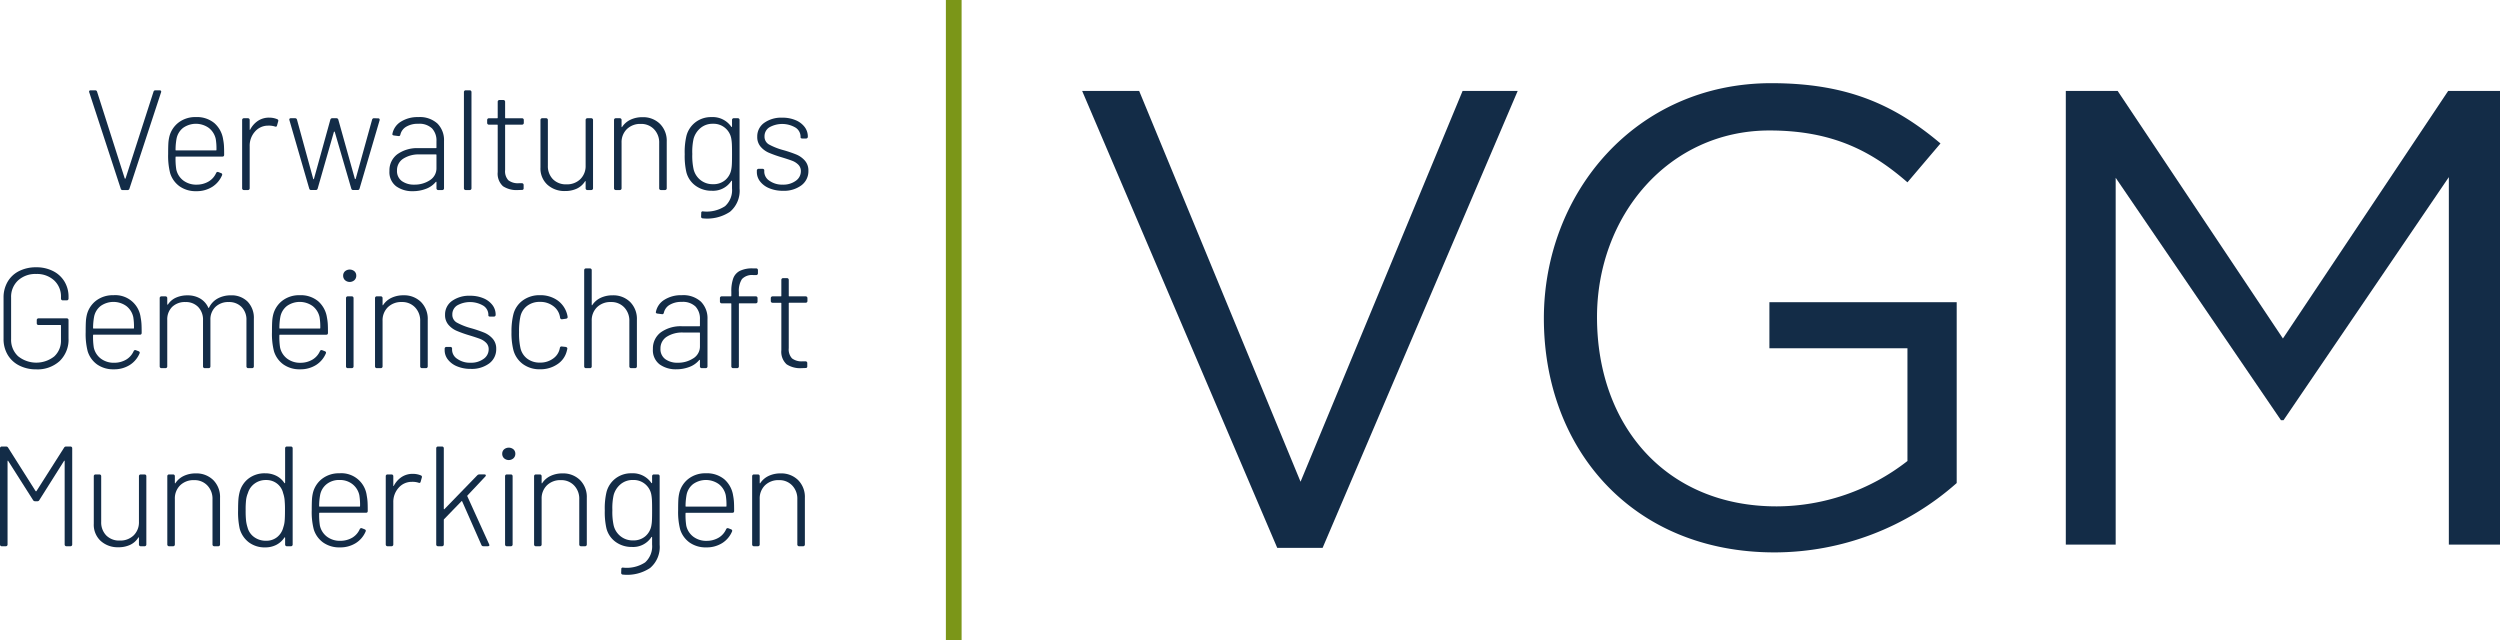 <svg xmlns="http://www.w3.org/2000/svg" width="396.001" height="101.383" viewBox="0 0 396.001 101.383">
  <g id="Logo" transform="translate(-8987.986 -1251.258)">
    <g id="Gruppe_99" data-name="Gruppe 99" transform="translate(9137.814 1251.258)">
      <rect id="Rechteck_114" data-name="Rechteck 114" width="2.489" height="101.383" transform="translate(0 0)" fill="#7b9618"/>
    </g>
    <g id="Gruppe_100" data-name="Gruppe 100" transform="translate(8987.986 1265.563)">
      <path id="Pfad_197" data-name="Pfad 197" d="M9043.051,1317.568l-4.989-15.257a.271.271,0,0,1-.022-.113c0-.135.084-.2.249-.2h.722a.287.287,0,0,1,.295.225l4.377,13.723a.074.074,0,0,0,.136,0l4.423-13.723a.285.285,0,0,1,.295-.225h.676a.218.218,0,0,1,.227.316l-5.01,15.257a.285.285,0,0,1-.295.226h-.789A.283.283,0,0,1,9043.051,1317.568Z" transform="translate(-9023.927 -1301.995)" fill="#132c47"/>
      <path id="Pfad_198" data-name="Pfad 198" d="M9088.883,1327.234a2.959,2.959,0,0,0,1.175-1.343.267.267,0,0,1,.36-.136l.406.158a.242.242,0,0,1,.158.361,4,4,0,0,1-1.558,1.828,4.594,4.594,0,0,1-2.527.677,4.4,4.4,0,0,1-2.629-.767,4.013,4.013,0,0,1-1.5-2.1,11.038,11.038,0,0,1-.315-3.025q0-1.106.033-1.67a6.241,6.241,0,0,1,.146-1.038,4.04,4.04,0,0,1,1.479-2.28,4.367,4.367,0,0,1,2.741-.858,4.322,4.322,0,0,1,2.913.948,4.276,4.276,0,0,1,1.4,2.6,7.5,7.5,0,0,1,.125.937q.034.485.033,1.479c0,.2-.09.293-.271.293h-7.334a.079.079,0,0,0-.09.09,10.8,10.8,0,0,0,.112,1.941,2.985,2.985,0,0,0,1.1,1.749,3.392,3.392,0,0,0,2.145.666A3.7,3.7,0,0,0,9088.883,1327.234Zm-5.257-5a.079.079,0,0,0,.09.09h6.3a.08.08,0,0,0,.09-.09,9.527,9.527,0,0,0-.112-1.715,3.038,3.038,0,0,0-1.085-1.749,3.514,3.514,0,0,0-4.085-.022,2.869,2.869,0,0,0-1.038,1.7A9.95,9.95,0,0,0,9083.626,1322.235Z" transform="translate(-9055.818 -1312.801)" fill="#132c47"/>
      <path id="Pfad_199" data-name="Pfad 199" d="M9129.6,1317.612a.252.252,0,0,1,.137.338l-.182.655q-.067.271-.338.158a3.164,3.164,0,0,0-1.083-.136,2.726,2.726,0,0,0-2.087.959,3.338,3.338,0,0,0-.824,2.291v6.681a.27.27,0,0,1-.271.271h-.654a.27.27,0,0,1-.271-.271v-10.834a.269.269,0,0,1,.271-.27h.654a.269.269,0,0,1,.271.27v1.49c0,.045.011.071.033.079s.041-.011.057-.056a3.7,3.7,0,0,1,1.23-1.377,3.153,3.153,0,0,1,1.771-.5A3.257,3.257,0,0,1,9129.6,1317.612Z" transform="translate(-9085.673 -1313.031)" fill="#132c47"/>
      <path id="Pfad_200" data-name="Pfad 200" d="M9153.675,1328.834,9150.537,1318l-.022-.09c0-.151.082-.226.248-.226h.655a.3.3,0,0,1,.316.226l2.572,9.389c.015.03.033.045.056.045s.041-.015.057-.045l2.6-9.389a.3.3,0,0,1,.317-.226h.631a.3.3,0,0,1,.315.226l2.618,9.366a.071.071,0,0,0,.067.045.076.076,0,0,0,.069-.045l2.595-9.366a.3.3,0,0,1,.315-.226l.654.022a.222.222,0,0,1,.192.079.28.28,0,0,1,.033.214l-3.181,10.833a.284.284,0,0,1-.294.226h-.7a.3.3,0,0,1-.316-.226l-2.617-8.983a.073.073,0,0,0-.135,0l-2.574,8.983a.3.3,0,0,1-.315.226h-.7A.3.3,0,0,1,9153.675,1328.834Z" transform="translate(-9104.691 -1313.262)" fill="#132c47"/>
      <path id="Pfad_201" data-name="Pfad 201" d="M9214.4,1318.071a3.713,3.713,0,0,1,1.038,2.765v7.493a.259.259,0,0,1-.078.192.263.263,0,0,1-.192.079h-.655a.27.27,0,0,1-.271-.271v-.97a.077.077,0,0,0-.034-.068c-.022-.015-.049-.007-.078.022a3.63,3.63,0,0,1-1.559,1.095,5.737,5.737,0,0,1-2.076.372,4.344,4.344,0,0,1-2.64-.778,2.809,2.809,0,0,1-1.062-2.426,3.169,3.169,0,0,1,1.242-2.641,5.4,5.4,0,0,1,3.408-.97h2.708a.08.08,0,0,0,.09-.091v-1.016a2.808,2.808,0,0,0-.7-2.02,2.9,2.9,0,0,0-2.189-.734,3.542,3.542,0,0,0-1.9.463,1.958,1.958,0,0,0-.927,1.253q-.067.271-.315.226l-.7-.09c-.2-.03-.279-.113-.249-.248a2.908,2.908,0,0,1,1.331-1.93,4.923,4.923,0,0,1,2.776-.733A4.127,4.127,0,0,1,9214.4,1318.071Zm-1.207,8.971a2.21,2.21,0,0,0,1.049-1.941v-2.053a.08.08,0,0,0-.09-.09h-2.573a4.511,4.511,0,0,0-2.607.677,2.151,2.151,0,0,0-.98,1.873,1.942,1.942,0,0,0,.766,1.67,3.234,3.234,0,0,0,1.964.564A4.356,4.356,0,0,0,9213.2,1327.042Z" transform="translate(-9145.105 -1312.801)" fill="#132c47"/>
      <path id="Pfad_202" data-name="Pfad 202" d="M9248.711,1317.714a.26.26,0,0,1-.079-.192v-15.257a.27.27,0,0,1,.271-.271h.654a.27.27,0,0,1,.271.271v15.257a.27.27,0,0,1-.271.271h-.654A.261.261,0,0,1,9248.711,1317.714Z" transform="translate(-9175.146 -1301.995)" fill="#132c47"/>
      <path id="Pfad_203" data-name="Pfad 203" d="M9267.418,1311.264a.265.265,0,0,1-.192.079h-2.6a.08.08,0,0,0-.09.09v7.109a2.087,2.087,0,0,0,.519,1.614,2.473,2.473,0,0,0,1.671.463h.473a.269.269,0,0,1,.271.271v.519a.239.239,0,0,1-.271.271l-.631.022a3.916,3.916,0,0,1-2.371-.609,2.685,2.685,0,0,1-.834-2.234v-7.425a.08.08,0,0,0-.09-.09h-1.31a.269.269,0,0,1-.271-.27v-.474a.269.269,0,0,1,.271-.27h1.31a.08.08,0,0,0,.09-.09v-2.528a.269.269,0,0,1,.271-.271h.631a.266.266,0,0,1,.192.079.263.263,0,0,1,.079.192v2.528a.08.08,0,0,0,.09.09h2.6a.266.266,0,0,1,.27.27v.474A.267.267,0,0,1,9267.418,1311.264Z" transform="translate(-9184.526 -1305.903)" fill="#132c47"/>
      <path id="Pfad_204" data-name="Pfad 204" d="M9298.867,1317.764a.261.261,0,0,1,.191-.079h.632a.269.269,0,0,1,.271.27v10.833a.27.27,0,0,1-.271.271h-.632a.27.27,0,0,1-.271-.271v-1.061c0-.045-.016-.071-.046-.079s-.053.011-.066.056a3.044,3.044,0,0,1-1.275,1.129,4.328,4.328,0,0,1-1.885.383,4,4,0,0,1-2.776-.993,3.482,3.482,0,0,1-1.105-2.731v-7.538a.269.269,0,0,1,.271-.27h.632a.263.263,0,0,1,.192.079.26.26,0,0,1,.078.192v7.223a2.951,2.951,0,0,0,.8,2.167,2.861,2.861,0,0,0,2.133.812,3.013,3.013,0,0,0,2.212-.824,2.892,2.892,0,0,0,.835-2.155v-7.223A.261.261,0,0,1,9298.867,1317.764Z" transform="translate(-9206.024 -1313.262)" fill="#132c47"/>
      <path id="Pfad_205" data-name="Pfad 205" d="M9340.244,1318.185a3.784,3.784,0,0,1,1.061,2.8v7.4a.269.269,0,0,1-.271.271h-.654a.264.264,0,0,1-.192-.079.259.259,0,0,1-.078-.192v-7.177a3.018,3.018,0,0,0-.812-2.178,2.782,2.782,0,0,0-2.1-.846,3.01,3.01,0,0,0-2.211.824,2.891,2.891,0,0,0-.836,2.155v7.222a.269.269,0,0,1-.27.271h-.655a.27.27,0,0,1-.271-.271v-10.833a.269.269,0,0,1,.271-.27h.655a.268.268,0,0,1,.27.27v1.061c0,.045.012.071.034.079s.041,0,.057-.034a3.227,3.227,0,0,1,1.32-1.14,4.311,4.311,0,0,1,1.884-.4A3.783,3.783,0,0,1,9340.244,1318.185Z" transform="translate(-9235.694 -1312.859)" fill="#132c47"/>
      <path id="Pfad_206" data-name="Pfad 206" d="M9380.254,1317.3a.261.261,0,0,1,.191-.079h.654a.269.269,0,0,1,.271.27v10.856a4.343,4.343,0,0,1-1.523,3.7,6.551,6.551,0,0,1-4.3,1.038.263.263,0,0,1-.271-.294l.023-.564a.219.219,0,0,1,.27-.248,5.315,5.315,0,0,0,3.5-.824,3.426,3.426,0,0,0,1.105-2.833V1327.2c0-.045-.011-.071-.034-.079s-.048,0-.078.033a3.443,3.443,0,0,1-3.094,1.558,4.264,4.264,0,0,1-2.571-.8,3.79,3.79,0,0,1-1.468-2.2,11.5,11.5,0,0,1-.248-2.776,11.251,11.251,0,0,1,.271-2.911,3.96,3.96,0,0,1,1.421-2.156,4.04,4.04,0,0,1,2.552-.824,3.568,3.568,0,0,1,3.137,1.535.044.044,0,0,0,.067.022.071.071,0,0,0,.045-.068V1317.5A.262.262,0,0,1,9380.254,1317.3Zm-.1,7.143q.022-.5.022-1.534t-.022-1.534a6.911,6.911,0,0,0-.09-.881,2.839,2.839,0,0,0-2.912-2.392,2.956,2.956,0,0,0-1.975.677,3.4,3.4,0,0,0-1.095,1.715,9.573,9.573,0,0,0-.2,2.393,9.9,9.9,0,0,0,.2,2.393,3.1,3.1,0,0,0,1.071,1.715,3.046,3.046,0,0,0,2,.676,2.848,2.848,0,0,0,1.975-.676,2.893,2.893,0,0,0,.938-1.715A5.647,5.647,0,0,0,9380.152,1324.447Z" transform="translate(-9264.222 -1312.801)" fill="#132c47"/>
      <path id="Pfad_207" data-name="Pfad 207" d="M9415.179,1328.547a3.5,3.5,0,0,1-1.455-1.073,2.388,2.388,0,0,1-.52-1.489v-.249a.269.269,0,0,1,.271-.27h.633a.282.282,0,0,1,.191.068.2.2,0,0,1,.079.157v.249a1.751,1.751,0,0,0,.823,1.422,3.459,3.459,0,0,0,2.111.609,3.315,3.315,0,0,0,2.064-.609,1.834,1.834,0,0,0,.8-1.512,1.406,1.406,0,0,0-.405-1.038,2.726,2.726,0,0,0-.972-.621q-.562-.214-1.67-.552a18.474,18.474,0,0,1-2.031-.723,3.571,3.571,0,0,1-1.3-.959,2.329,2.329,0,0,1-.53-1.568,2.615,2.615,0,0,1,1.095-2.2,4.662,4.662,0,0,1,2.877-.824,5.279,5.279,0,0,1,2.11.4,3.429,3.429,0,0,1,1.422,1.072,2.491,2.491,0,0,1,.508,1.535v.022a.27.27,0,0,1-.271.271h-.609a.381.381,0,0,1-.192-.045.131.131,0,0,1-.079-.113v-.136a1.713,1.713,0,0,0-.8-1.433,4.155,4.155,0,0,0-4.142-.045,1.657,1.657,0,0,0-.767,1.433,1.406,1.406,0,0,0,.71,1.287,10.235,10.235,0,0,0,2.224.88,19.99,19.99,0,0,1,2.109.711,3.713,3.713,0,0,1,1.344.959,2.349,2.349,0,0,1,.563,1.625,2.772,2.772,0,0,1-1.105,2.291,4.619,4.619,0,0,1-2.935.869A5.509,5.509,0,0,1,9415.179,1328.547Z" transform="translate(-9293.319 -1313.031)" fill="#132c47"/>
      <path id="Pfad_208" data-name="Pfad 208" d="M8992.445,1416.967a4.416,4.416,0,0,1-1.816-1.7,4.874,4.874,0,0,1-.644-2.516v-6.5a4.917,4.917,0,0,1,.644-2.539,4.338,4.338,0,0,1,1.816-1.693,5.884,5.884,0,0,1,2.709-.6,5.764,5.764,0,0,1,2.674.6,4.43,4.43,0,0,1,1.806,1.659,4.61,4.61,0,0,1,.644,2.438v.27a.27.27,0,0,1-.271.271h-.654a.27.27,0,0,1-.271-.271v-.248a3.457,3.457,0,0,0-1.083-2.641,3.994,3.994,0,0,0-2.844-1.016,4.035,4.035,0,0,0-2.878,1.027,3.527,3.527,0,0,0-1.095,2.7v6.59a3.528,3.528,0,0,0,1.095,2.7,4.593,4.593,0,0,0,5.732.045,3.368,3.368,0,0,0,1.072-2.607v-2.279a.08.08,0,0,0-.091-.091h-3.476a.257.257,0,0,1-.191-.078.262.262,0,0,1-.079-.192v-.519a.27.27,0,0,1,.271-.271h4.491a.27.27,0,0,1,.271.271v2.889a4.71,4.71,0,0,1-1.4,3.6,5.2,5.2,0,0,1-3.724,1.321A5.794,5.794,0,0,1,8992.445,1416.967Z" transform="translate(-8989.422 -1373.386)" fill="#132c47"/>
      <path id="Pfad_209" data-name="Pfad 209" d="M9042.55,1427.3a2.953,2.953,0,0,0,1.173-1.343.269.269,0,0,1,.361-.136l.407.158q.271.113.158.361a4.009,4.009,0,0,1-1.558,1.828,4.6,4.6,0,0,1-2.527.677,4.408,4.408,0,0,1-2.631-.767,4.025,4.025,0,0,1-1.5-2.1,11,11,0,0,1-.315-3.024q0-1.106.034-1.67a5.953,5.953,0,0,1,.146-1.038,4.041,4.041,0,0,1,1.477-2.28,4.376,4.376,0,0,1,2.743-.858,4.044,4.044,0,0,1,4.311,3.544,7.162,7.162,0,0,1,.124.937q.035.485.035,1.479c0,.2-.091.293-.271.293h-7.335a.08.08,0,0,0-.091.091,10.861,10.861,0,0,0,.113,1.941,2.987,2.987,0,0,0,1.105,1.749,3.392,3.392,0,0,0,2.145.666A3.7,3.7,0,0,0,9042.55,1427.3Zm-5.259-5a.08.08,0,0,0,.091.091h6.3a.08.08,0,0,0,.09-.091,9.651,9.651,0,0,0-.111-1.715,3.036,3.036,0,0,0-1.084-1.749,3.511,3.511,0,0,0-4.084-.022,2.864,2.864,0,0,0-1.039,1.7A10.079,10.079,0,0,0,9037.291,1422.3Z" transform="translate(-9022.548 -1384.652)" fill="#132c47"/>
      <path id="Pfad_210" data-name="Pfad 210" d="M9091.62,1418.179a3.7,3.7,0,0,1,.993,2.731v7.538a.272.272,0,0,1-.271.271h-.632a.271.271,0,0,1-.271-.271v-7.312a2.855,2.855,0,0,0-.778-2.11,2.736,2.736,0,0,0-2.021-.778,2.919,2.919,0,0,0-2.108.767,2.734,2.734,0,0,0-.8,2.076v7.358a.271.271,0,0,1-.271.271h-.631a.262.262,0,0,1-.192-.079.255.255,0,0,1-.078-.192v-7.312a2.881,2.881,0,0,0-.769-2.11,2.693,2.693,0,0,0-2.009-.778,2.88,2.88,0,0,0-2.11.767,2.784,2.784,0,0,0-.777,2.076v7.358a.271.271,0,0,1-.271.271h-.656a.271.271,0,0,1-.271-.271v-10.833a.27.27,0,0,1,.271-.271h.656a.27.27,0,0,1,.271.271v.971a.072.072,0,0,0,.045.068.044.044,0,0,0,.067-.022,2.932,2.932,0,0,1,1.274-1.084,4.377,4.377,0,0,1,1.816-.361,3.851,3.851,0,0,1,2.021.508,3.184,3.184,0,0,1,1.275,1.433c.03.06.067.068.112.023a3.265,3.265,0,0,1,1.378-1.468,4.288,4.288,0,0,1,2.1-.5A3.572,3.572,0,0,1,9091.62,1418.179Z" transform="translate(-9052.402 -1384.709)" fill="#132c47"/>
      <path id="Pfad_211" data-name="Pfad 211" d="M9147.214,1427.3a2.955,2.955,0,0,0,1.174-1.343.269.269,0,0,1,.361-.136l.406.158q.271.113.158.361a4,4,0,0,1-1.558,1.828,4.6,4.6,0,0,1-2.527.677,4.407,4.407,0,0,1-2.63-.767,4.026,4.026,0,0,1-1.5-2.1,11,11,0,0,1-.315-3.024q0-1.106.034-1.67a5.953,5.953,0,0,1,.146-1.038,4.034,4.034,0,0,1,1.479-2.28,4.366,4.366,0,0,1,2.741-.858,4.313,4.313,0,0,1,2.911.948,4.263,4.263,0,0,1,1.4,2.6,7.331,7.331,0,0,1,.125.937q.034.485.034,1.479c0,.2-.091.293-.271.293h-7.335a.08.08,0,0,0-.09.091,10.89,10.89,0,0,0,.112,1.941,3,3,0,0,0,1.105,1.749,3.392,3.392,0,0,0,2.145.666A3.7,3.7,0,0,0,9147.214,1427.3Zm-5.258-5a.08.08,0,0,0,.09.091h6.3a.08.08,0,0,0,.089-.091,9.557,9.557,0,0,0-.111-1.715,3.043,3.043,0,0,0-1.085-1.749,3.511,3.511,0,0,0-4.084-.022,2.86,2.86,0,0,0-1.039,1.7A10.014,10.014,0,0,0,9141.956,1422.3Z" transform="translate(-9097.703 -1384.652)" fill="#132c47"/>
      <path id="Pfad_212" data-name="Pfad 212" d="M9181.076,1404.379a.945.945,0,0,1-.293-.711.91.91,0,0,1,.293-.7,1.159,1.159,0,0,1,1.489,0,.907.907,0,0,1,.294.7.942.942,0,0,1-.294.711,1.125,1.125,0,0,1-1.489,0Zm.237,13.857a.256.256,0,0,1-.079-.192v-10.833a.27.27,0,0,1,.271-.271h.655a.272.272,0,0,1,.271.271v10.833a.272.272,0,0,1-.271.271h-.655A.258.258,0,0,1,9181.313,1418.236Z" transform="translate(-9126.427 -1374.305)" fill="#132c47"/>
      <path id="Pfad_213" data-name="Pfad 213" d="M9205.971,1418.247a3.788,3.788,0,0,1,1.061,2.8v7.4a.272.272,0,0,1-.271.271h-.654a.271.271,0,0,1-.271-.271v-7.177a3.019,3.019,0,0,0-.812-2.178,2.78,2.78,0,0,0-2.1-.846,3.013,3.013,0,0,0-2.212.823,2.9,2.9,0,0,0-.835,2.156v7.222a.259.259,0,0,1-.079.192.262.262,0,0,1-.192.079h-.654a.271.271,0,0,1-.271-.271v-10.833a.27.27,0,0,1,.271-.271h.654a.27.27,0,0,1,.271.271v1.061c0,.045.012.071.033.079s.041,0,.057-.034a3.233,3.233,0,0,1,1.32-1.14,4.309,4.309,0,0,1,1.885-.4A3.786,3.786,0,0,1,9205.971,1418.247Z" transform="translate(-9139.278 -1384.709)" fill="#132c47"/>
      <path id="Pfad_214" data-name="Pfad 214" d="M9239.782,1428.61a3.493,3.493,0,0,1-1.455-1.072,2.389,2.389,0,0,1-.52-1.49v-.248a.269.269,0,0,1,.271-.27h.633a.284.284,0,0,1,.191.068.2.2,0,0,1,.079.158V1426a1.751,1.751,0,0,0,.823,1.422,3.454,3.454,0,0,0,2.11.61,3.314,3.314,0,0,0,2.065-.61,1.837,1.837,0,0,0,.8-1.512,1.4,1.4,0,0,0-.406-1.038,2.714,2.714,0,0,0-.97-.621q-.564-.214-1.672-.553a18.5,18.5,0,0,1-2.029-.722,3.569,3.569,0,0,1-1.3-.959,2.328,2.328,0,0,1-.531-1.568,2.616,2.616,0,0,1,1.095-2.2,4.666,4.666,0,0,1,2.878-.824,5.282,5.282,0,0,1,2.11.4,3.43,3.43,0,0,1,1.422,1.072,2.492,2.492,0,0,1,.508,1.535v.023a.27.27,0,0,1-.271.271h-.609a.381.381,0,0,1-.192-.045.131.131,0,0,1-.079-.113v-.135a1.713,1.713,0,0,0-.8-1.433,4.154,4.154,0,0,0-4.142-.045,1.656,1.656,0,0,0-.768,1.433,1.405,1.405,0,0,0,.712,1.286,10.139,10.139,0,0,0,2.223.88,20.125,20.125,0,0,1,2.109.711,3.713,3.713,0,0,1,1.344.959,2.349,2.349,0,0,1,.563,1.625,2.772,2.772,0,0,1-1.105,2.291,4.618,4.618,0,0,1-2.934.869A5.511,5.511,0,0,1,9239.782,1428.61Z" transform="translate(-9167.373 -1384.882)" fill="#132c47"/>
      <path id="Pfad_215" data-name="Pfad 215" d="M9277.153,1428.007a4.032,4.032,0,0,1-1.5-2.234,11.015,11.015,0,0,1-.295-2.821,11.231,11.231,0,0,1,.295-2.8,3.9,3.9,0,0,1,1.487-2.212,4.469,4.469,0,0,1,2.732-.835,4.7,4.7,0,0,1,2.764.813,3.929,3.929,0,0,1,1.615,2.618v.045c0,.136-.083.218-.249.249l-.633.09h-.045c-.136,0-.226-.082-.271-.248a1.289,1.289,0,0,0-.045-.271,2.654,2.654,0,0,0-1.061-1.591,3.363,3.363,0,0,0-2.076-.644,3.222,3.222,0,0,0-2.066.655,2.9,2.9,0,0,0-1.049,1.738,11.044,11.044,0,0,0-.2,2.415,10.538,10.538,0,0,0,.2,2.393,2.909,2.909,0,0,0,1.049,1.76,3.214,3.214,0,0,0,2.066.655,3.414,3.414,0,0,0,2.088-.643,2.547,2.547,0,0,0,1.049-1.614l.021-.091a.25.25,0,0,1,.113-.169.27.27,0,0,1,.2-.033l.61.068a.364.364,0,0,1,.191.1.232.232,0,0,1,.057.214l-.09.361a3.488,3.488,0,0,1-1.479,2.065,4.747,4.747,0,0,1-2.764.8A4.417,4.417,0,0,1,9277.153,1428.007Z" transform="translate(-9194.338 -1384.652)" fill="#132c47"/>
      <path id="Pfad_216" data-name="Pfad 216" d="M9323.482,1407.384a3.785,3.785,0,0,1,1.061,2.8v7.4a.263.263,0,0,1-.079.192.259.259,0,0,1-.192.08h-.654a.271.271,0,0,1-.271-.271v-7.177a3.015,3.015,0,0,0-.812-2.178,2.78,2.78,0,0,0-2.1-.846,3.014,3.014,0,0,0-2.212.824,2.89,2.89,0,0,0-.835,2.156v7.222a.259.259,0,0,1-.079.192.262.262,0,0,1-.192.08h-.654a.271.271,0,0,1-.271-.271v-15.257a.27.27,0,0,1,.271-.271h.654a.27.27,0,0,1,.271.271v5.485c0,.044.011.071.033.079s.041,0,.057-.034a3.233,3.233,0,0,1,1.32-1.139,4.31,4.31,0,0,1,1.885-.4A3.785,3.785,0,0,1,9323.482,1407.384Z" transform="translate(-9223.658 -1373.846)" fill="#132c47"/>
      <path id="Pfad_217" data-name="Pfad 217" d="M9362.422,1418.133a3.716,3.716,0,0,1,1.038,2.765v7.493a.271.271,0,0,1-.271.271h-.654a.269.269,0,0,1-.271-.271v-.97a.078.078,0,0,0-.034-.068c-.022-.015-.049-.007-.079.023a3.642,3.642,0,0,1-1.558,1.095,5.756,5.756,0,0,1-2.076.372,4.341,4.341,0,0,1-2.641-.779,2.809,2.809,0,0,1-1.061-2.426,3.171,3.171,0,0,1,1.241-2.64,5.4,5.4,0,0,1,3.407-.97h2.709a.081.081,0,0,0,.091-.091v-1.016a2.807,2.807,0,0,0-.7-2.019,2.9,2.9,0,0,0-2.189-.734,3.543,3.543,0,0,0-1.9.463,1.944,1.944,0,0,0-.925,1.252q-.069.271-.316.226l-.7-.09c-.2-.03-.278-.113-.248-.248a2.9,2.9,0,0,1,1.332-1.93,4.92,4.92,0,0,1,2.776-.734A4.125,4.125,0,0,1,9362.422,1418.133Zm-1.207,8.972a2.211,2.211,0,0,0,1.05-1.941v-2.054a.081.081,0,0,0-.091-.091H9359.6a4.509,4.509,0,0,0-2.606.677,2.153,2.153,0,0,0-.981,1.873,1.94,1.94,0,0,0,.767,1.67,3.229,3.229,0,0,0,1.964.564A4.353,4.353,0,0,0,9361.215,1427.1Z" transform="translate(-9251.393 -1384.652)" fill="#132c47"/>
      <path id="Pfad_218" data-name="Pfad 218" d="M9395.948,1403.751a3.41,3.41,0,0,0-.485,2.053v.587a.08.08,0,0,0,.091.09h2.595a.268.268,0,0,1,.271.271v.564a.268.268,0,0,1-.271.271h-2.595a.08.08,0,0,0-.091.09v9.908a.269.269,0,0,1-.271.271h-.655a.271.271,0,0,1-.271-.271v-9.908a.08.08,0,0,0-.09-.09h-1.445a.258.258,0,0,1-.191-.079.261.261,0,0,1-.079-.192v-.564a.27.27,0,0,1,.271-.271h1.445a.079.079,0,0,0,.09-.09v-.632a6.034,6.034,0,0,1,.3-2.121,2.2,2.2,0,0,1,1.038-1.185,4.418,4.418,0,0,1,2.065-.4h.541a.27.27,0,0,1,.271.271v.519a.27.27,0,0,1-.271.271h-.451A2.178,2.178,0,0,0,9395.948,1403.751Z" transform="translate(-9278.424 -1373.846)" fill="#132c47"/>
      <path id="Pfad_219" data-name="Pfad 219" d="M9426.77,1411.327a.26.26,0,0,1-.191.079h-2.6a.079.079,0,0,0-.088.091v7.109a2.083,2.083,0,0,0,.519,1.614,2.473,2.473,0,0,0,1.67.463h.474a.268.268,0,0,1,.271.27v.519a.239.239,0,0,1-.271.271l-.632.023a3.909,3.909,0,0,1-2.37-.61,2.684,2.684,0,0,1-.835-2.234V1411.5a.08.08,0,0,0-.091-.091h-1.31a.269.269,0,0,1-.27-.27v-.474a.27.27,0,0,1,.27-.271h1.31a.08.08,0,0,0,.091-.09v-2.528a.268.268,0,0,1,.271-.271h.631a.273.273,0,0,1,.273.271v2.528a.078.078,0,0,0,.088.09h2.6a.27.27,0,0,1,.271.271v.474A.261.261,0,0,1,9426.77,1411.327Z" transform="translate(-9298.952 -1377.755)" fill="#132c47"/>
      <path id="Pfad_220" data-name="Pfad 220" d="M8988.064,1517.84a.259.259,0,0,1-.078-.192v-15.257a.267.267,0,0,1,.27-.27h.7a.356.356,0,0,1,.316.18l4.355,6.884a.087.087,0,0,0,.067.022.09.09,0,0,0,.067-.022l4.378-6.884a.355.355,0,0,1,.316-.18h.7a.269.269,0,0,1,.27.27v15.257a.27.27,0,0,1-.27.271h-.656a.269.269,0,0,1-.271-.271v-13.2c0-.045-.015-.072-.045-.079s-.053.012-.068.057l-3.9,6.184a.322.322,0,0,1-.315.18h-.36a.351.351,0,0,1-.316-.18l-3.928-6.184c-.016-.045-.037-.064-.066-.057s-.047.034-.047.079v13.2a.267.267,0,0,1-.271.271h-.654A.262.262,0,0,1,8988.064,1517.84Z" transform="translate(-8987.986 -1445.698)" fill="#132c47"/>
      <path id="Pfad_221" data-name="Pfad 221" d="M9047.9,1517.889a.263.263,0,0,1,.192-.078h.631a.269.269,0,0,1,.271.271v10.833a.271.271,0,0,1-.271.271h-.631a.271.271,0,0,1-.271-.271v-1.061c0-.045-.015-.071-.045-.079s-.053.011-.068.057a3.028,3.028,0,0,1-1.274,1.128,4.322,4.322,0,0,1-1.885.384,4,4,0,0,1-2.776-.993,3.482,3.482,0,0,1-1.105-2.731v-7.538a.269.269,0,0,1,.271-.271h.632a.269.269,0,0,1,.271.271v7.222a2.952,2.952,0,0,0,.8,2.167,2.86,2.86,0,0,0,2.133.812,3.012,3.012,0,0,0,2.212-.823,2.892,2.892,0,0,0,.835-2.155v-7.222A.262.262,0,0,1,9047.9,1517.889Z" transform="translate(-9025.813 -1456.964)" fill="#132c47"/>
      <path id="Pfad_222" data-name="Pfad 222" d="M9089.276,1518.31a3.786,3.786,0,0,1,1.062,2.8v7.4a.272.272,0,0,1-.272.271h-.654a.269.269,0,0,1-.27-.271v-7.177a3.011,3.011,0,0,0-.813-2.178,2.778,2.778,0,0,0-2.1-.846,3.016,3.016,0,0,0-2.213.824,2.894,2.894,0,0,0-.835,2.155v7.222a.27.27,0,0,1-.271.271h-.655a.27.27,0,0,1-.271-.271v-10.833a.269.269,0,0,1,.271-.271h.655a.269.269,0,0,1,.271.271v1.061c0,.045.012.071.034.079s.041,0,.056-.034a3.238,3.238,0,0,1,1.321-1.14,4.312,4.312,0,0,1,1.885-.4A3.787,3.787,0,0,1,9089.276,1518.31Z" transform="translate(-9055.483 -1456.56)" fill="#132c47"/>
      <path id="Pfad_223" data-name="Pfad 223" d="M9129.282,1502.2a.257.257,0,0,1,.19-.078h.654a.269.269,0,0,1,.271.27v15.257a.27.27,0,0,1-.271.271h-.654a.27.27,0,0,1-.27-.271v-1.061c0-.045-.013-.071-.034-.079s-.05,0-.079.034a3.4,3.4,0,0,1-1.275,1.151,3.768,3.768,0,0,1-1.771.406,4.145,4.145,0,0,1-2.6-.812A4.04,4.04,0,0,1,9122,1515.1a12.155,12.155,0,0,1-.248-2.844q0-1.016.045-1.67a6.547,6.547,0,0,1,.182-1.173,3.958,3.958,0,0,1,1.434-2.224,4.185,4.185,0,0,1,2.629-.824,3.867,3.867,0,0,1,1.771.4,3.309,3.309,0,0,1,1.275,1.14.044.044,0,0,0,.067.022.071.071,0,0,0,.046-.067v-5.462A.258.258,0,0,1,9129.282,1502.2Zm-.159,11.748q.057-.542.057-1.693a16.1,16.1,0,0,0-.067-1.749,4.789,4.789,0,0,0-.226-1,2.678,2.678,0,0,0-.948-1.5,2.74,2.74,0,0,0-1.761-.576,2.956,2.956,0,0,0-1.827.576,2.828,2.828,0,0,0-1.039,1.479,4.082,4.082,0,0,0-.282,1.015,13.263,13.263,0,0,0-.079,1.738,14.5,14.5,0,0,0,.068,1.658,5.676,5.676,0,0,0,.227,1.027,2.7,2.7,0,0,0,1.037,1.535,3.084,3.084,0,0,0,1.9.587,2.683,2.683,0,0,0,1.771-.587,2.869,2.869,0,0,0,.96-1.535A3.972,3.972,0,0,0,9129.123,1513.947Z" transform="translate(-9084.039 -1445.698)" fill="#132c47"/>
      <path id="Pfad_224" data-name="Pfad 224" d="M9169.564,1527.359a2.955,2.955,0,0,0,1.173-1.343.269.269,0,0,1,.362-.136l.405.158q.271.112.158.361a4.014,4.014,0,0,1-1.558,1.828,4.6,4.6,0,0,1-2.527.677,4.4,4.4,0,0,1-2.63-.767,4.007,4.007,0,0,1-1.5-2.1,10.985,10.985,0,0,1-.317-3.025c0-.737.013-1.294.035-1.67a6.044,6.044,0,0,1,.146-1.038,4.037,4.037,0,0,1,1.478-2.28,4.372,4.372,0,0,1,2.743-.858,4.045,4.045,0,0,1,4.311,3.543,7.327,7.327,0,0,1,.124.937q.034.485.034,1.478c0,.2-.091.293-.271.293H9164.4a.08.08,0,0,0-.091.09,10.863,10.863,0,0,0,.113,1.941,2.984,2.984,0,0,0,1.106,1.749,3.386,3.386,0,0,0,2.144.666A3.714,3.714,0,0,0,9169.564,1527.359Zm-5.26-5a.08.08,0,0,0,.091.09h6.3a.08.08,0,0,0,.09-.09,9.513,9.513,0,0,0-.113-1.715,3.029,3.029,0,0,0-1.082-1.749,3.2,3.2,0,0,0-2.054-.666,3.164,3.164,0,0,0-2.031.644,2.863,2.863,0,0,0-1.039,1.7A10.082,10.082,0,0,0,9164.3,1522.36Z" transform="translate(-9113.751 -1456.503)" fill="#132c47"/>
      <path id="Pfad_225" data-name="Pfad 225" d="M9210.285,1517.738a.253.253,0,0,1,.135.339l-.182.655c-.045.181-.156.233-.338.158a3.151,3.151,0,0,0-1.084-.136,2.727,2.727,0,0,0-2.086.959,3.339,3.339,0,0,0-.824,2.291v6.68a.272.272,0,0,1-.271.271h-.655a.27.27,0,0,1-.271-.271v-10.833a.269.269,0,0,1,.271-.271h.655a.271.271,0,0,1,.271.271v1.49c0,.045.012.072.033.079s.041-.011.057-.056a3.709,3.709,0,0,1,1.23-1.377,3.155,3.155,0,0,1,1.771-.5A3.276,3.276,0,0,1,9210.285,1517.738Z" transform="translate(-9143.606 -1456.734)" fill="#132c47"/>
      <path id="Pfad_226" data-name="Pfad 226" d="M9233.149,1517.84a.26.26,0,0,1-.079-.192v-15.257a.269.269,0,0,1,.271-.27H9234a.271.271,0,0,1,.271.27v9.592a.074.074,0,0,0,.033.068c.023.015.049.008.078-.023l5.191-5.349a.458.458,0,0,1,.338-.136h.791c.15,0,.225.053.225.158a.256.256,0,0,1-.09.18l-2.821,3a.1.1,0,0,0-.022.113l3.453,7.606a.363.363,0,0,1,.045.136c0,.121-.082.181-.248.181h-.7a.321.321,0,0,1-.316-.2l-3.047-6.906c-.029-.059-.067-.068-.113-.022l-2.754,2.844a.154.154,0,0,0-.043.113v3.9a.272.272,0,0,1-.271.271h-.655A.26.26,0,0,1,9233.149,1517.84Z" transform="translate(-9163.972 -1445.698)" fill="#132c47"/>
      <path id="Pfad_227" data-name="Pfad 227" d="M9270.443,1504.441a.942.942,0,0,1-.294-.711.907.907,0,0,1,.294-.7,1.159,1.159,0,0,1,1.489,0,.91.91,0,0,1,.293.7.944.944,0,0,1-.293.711,1.123,1.123,0,0,1-1.489,0Zm.236,13.857a.259.259,0,0,1-.079-.192v-10.833a.269.269,0,0,1,.271-.271h.654a.269.269,0,0,1,.271.271v10.833a.271.271,0,0,1-.271.271h-.654A.262.262,0,0,1,9270.68,1518.3Z" transform="translate(-9190.597 -1446.156)" fill="#132c47"/>
      <path id="Pfad_228" data-name="Pfad 228" d="M9295.336,1518.31a3.785,3.785,0,0,1,1.061,2.8v7.4a.27.27,0,0,1-.271.271h-.654a.262.262,0,0,1-.192-.079.259.259,0,0,1-.078-.192v-7.177a3.011,3.011,0,0,0-.813-2.178,2.777,2.777,0,0,0-2.1-.846,3.015,3.015,0,0,0-2.212.824,2.894,2.894,0,0,0-.835,2.155v7.222a.27.27,0,0,1-.271.271h-.655a.27.27,0,0,1-.271-.271v-10.833a.269.269,0,0,1,.271-.271h.655a.269.269,0,0,1,.271.271v1.061c0,.045.012.071.034.079s.041,0,.056-.034a3.238,3.238,0,0,1,1.321-1.14,4.309,4.309,0,0,1,1.885-.4A3.787,3.787,0,0,1,9295.336,1518.31Z" transform="translate(-9203.447 -1456.56)" fill="#132c47"/>
      <path id="Pfad_229" data-name="Pfad 229" d="M9335.348,1517.428a.262.262,0,0,1,.191-.079h.654a.266.266,0,0,1,.192.079.262.262,0,0,1,.079.192v10.856a4.341,4.341,0,0,1-1.523,3.7,6.556,6.556,0,0,1-4.3,1.038.263.263,0,0,1-.271-.294l.021-.564a.219.219,0,0,1,.271-.248,5.31,5.31,0,0,0,3.5-.824,3.425,3.425,0,0,0,1.106-2.833v-1.128c0-.046-.012-.071-.034-.079s-.049,0-.079.033a3.438,3.438,0,0,1-3.092,1.558,4.268,4.268,0,0,1-2.573-.8,3.787,3.787,0,0,1-1.467-2.2,11.541,11.541,0,0,1-.248-2.776,11.254,11.254,0,0,1,.271-2.912,3.962,3.962,0,0,1,1.422-2.156,4.034,4.034,0,0,1,2.55-.824,3.566,3.566,0,0,1,3.137,1.535.044.044,0,0,0,.067.022.071.071,0,0,0,.046-.067v-1.039A.262.262,0,0,1,9335.348,1517.428Zm-.1,7.143q.022-.5.022-1.535t-.022-1.534a6.9,6.9,0,0,0-.091-.881,2.834,2.834,0,0,0-2.911-2.392,2.951,2.951,0,0,0-1.975.677,3.4,3.4,0,0,0-1.095,1.715,9.5,9.5,0,0,0-.2,2.393,9.827,9.827,0,0,0,.2,2.392,3.09,3.09,0,0,0,1.072,1.715,3.04,3.04,0,0,0,2,.677,2.847,2.847,0,0,0,1.975-.677,2.9,2.9,0,0,0,.937-1.715A5.631,5.631,0,0,0,9335.246,1524.572Z" transform="translate(-9231.976 -1456.503)" fill="#132c47"/>
      <path id="Pfad_230" data-name="Pfad 230" d="M9375.418,1527.359a2.963,2.963,0,0,0,1.174-1.343.266.266,0,0,1,.359-.136l.407.158q.271.112.158.361a4.009,4.009,0,0,1-1.558,1.828,4.6,4.6,0,0,1-2.527.677,4.4,4.4,0,0,1-2.631-.767,4.01,4.01,0,0,1-1.5-2.1,10.992,10.992,0,0,1-.316-3.025q0-1.106.034-1.67a6.044,6.044,0,0,1,.146-1.038,4.033,4.033,0,0,1,1.479-2.28,4.365,4.365,0,0,1,2.742-.858,4.32,4.32,0,0,1,2.911.948,4.274,4.274,0,0,1,1.4,2.6,7.505,7.505,0,0,1,.124.937q.034.485.034,1.478c0,.2-.091.293-.271.293h-7.335a.081.081,0,0,0-.091.09,10.863,10.863,0,0,0,.113,1.941,2.989,2.989,0,0,0,1.106,1.749,3.388,3.388,0,0,0,2.144.666A3.709,3.709,0,0,0,9375.418,1527.359Zm-5.26-5a.081.081,0,0,0,.091.09h6.3a.081.081,0,0,0,.092-.09,9.606,9.606,0,0,0-.113-1.715,3.037,3.037,0,0,0-1.084-1.749,3.512,3.512,0,0,0-4.084-.022,2.854,2.854,0,0,0-1.039,1.7A10.282,10.282,0,0,0,9370.158,1522.36Z" transform="translate(-9261.567 -1456.503)" fill="#132c47"/>
      <path id="Pfad_231" data-name="Pfad 231" d="M9417.853,1518.31a3.786,3.786,0,0,1,1.062,2.8v7.4a.264.264,0,0,1-.08.192.259.259,0,0,1-.192.079h-.654a.269.269,0,0,1-.27-.271v-7.177a3.014,3.014,0,0,0-.812-2.178,2.783,2.783,0,0,0-2.1-.846,3.017,3.017,0,0,0-2.214.824,2.893,2.893,0,0,0-.834,2.155v7.222a.27.27,0,0,1-.271.271h-.655a.272.272,0,0,1-.271-.271v-10.833a.271.271,0,0,1,.271-.271h.655a.269.269,0,0,1,.271.271v1.061c0,.045.011.071.034.079s.041,0,.056-.034a3.238,3.238,0,0,1,1.321-1.14,4.309,4.309,0,0,1,1.885-.4A3.785,3.785,0,0,1,9417.853,1518.31Z" transform="translate(-9291.422 -1456.56)" fill="#132c47"/>
    </g>
    <g id="Gruppe_101" data-name="Gruppe 101" transform="translate(9159.4 1264.433)">
      <path id="Pfad_232" data-name="Pfad 232" d="M9656.23,1302.357h8.727l-30.9,72.375h-7.187l-30.9-72.375H9605l25.563,61.9Z" transform="translate(-9595.97 -1301.125)" fill="#132c47"/>
      <path id="Pfad_233" data-name="Pfad 233" d="M9891.915,1372.312c-22.585,0-36.546-16.425-36.546-37.06,0-19.813,14.474-37.265,36.032-37.265,12.113,0,19.607,3.49,26.793,9.547l-5.234,6.159c-5.542-4.825-11.7-8.213-21.866-8.213-15.912,0-27.307,13.448-27.307,29.566,0,17.247,10.985,29.976,28.437,29.976a33.834,33.834,0,0,0,20.736-7.186v-17.863h-21.866v-7.288h29.668v28.641A43.538,43.538,0,0,1,9891.915,1372.312Z" transform="translate(-9782.234 -1297.987)" fill="#132c47"/>
      <path id="Pfad_234" data-name="Pfad 234" d="M10183.086,1354.508h-.411l-26.179-38.395v58.1h-7.9v-71.861h8.212l26.179,39.216,26.178-39.216h8.213v71.861h-8.109v-58.207Z" transform="translate(-9992.786 -1301.125)" fill="#132c47"/>
    </g>
  </g>
</svg>
